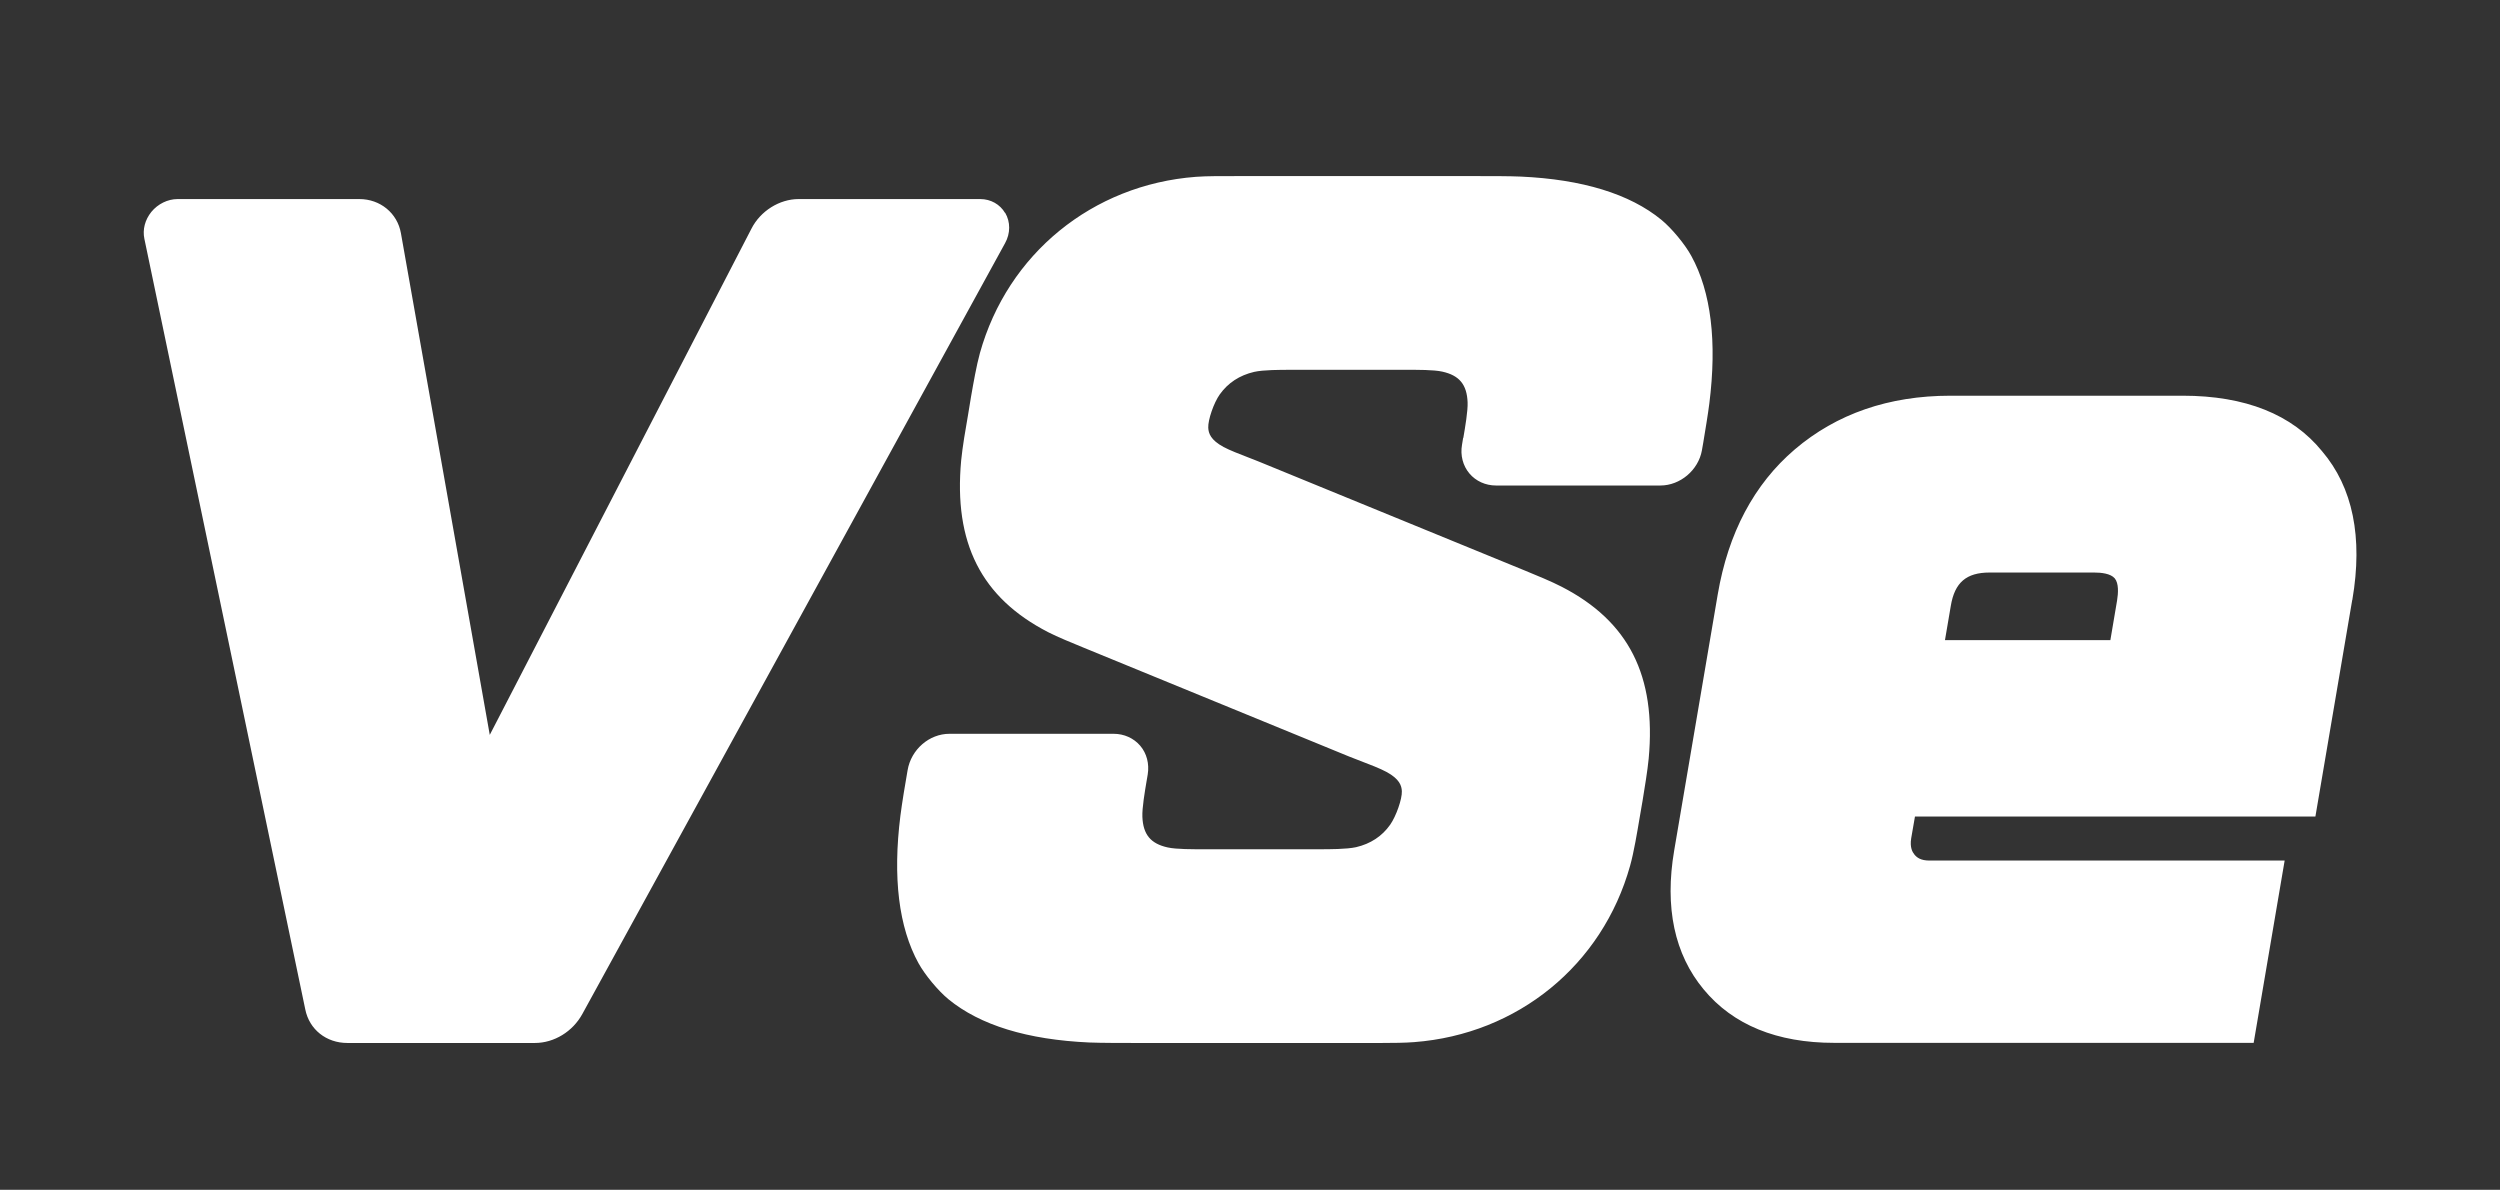 <?xml version="1.0" encoding="UTF-8"?>
<svg id="_레이어_1" xmlns="http://www.w3.org/2000/svg" version="1.1" viewBox="0 0 205.71 97.9">
  <rect x="0" y="0" width="205.71" height="97.9" fill="#333333" stroke="none"/>
  <!-- Generator: Adobe Illustrator 29.8.3, SVG Export Plug-In . SVG Version: 2.1.1 Build 3)  -->
  <defs>
    <style>
      .st0 {
        fill: #fff;
      }
    </style>
  </defs>
  <path class="st0" d="M120.41,36.02c.15-.88.38-2.21.35-2.92-.06-1.46-.68-2.21-2.08-2.52-.7-.16-2.06-.15-2.95-.15h-9.51c-.9,0-2.26,0-3.02.17-1.21.28-2.16.91-2.83,1.85-.5.7-.98,2.11-.95,2.74.02.46.19,1.01,1.26,1.59.5.27,1.36.6,2.11.89.35.14.68.26.96.38l21.73,8.9c.93.38,2.21.91,3.02,1.33,5.52,2.84,7.79,7.33,7.16,14.14-.09.96-.33,2.4-.5,3.45l-.27,1.57c-.16.94-.45,2.71-.76,3.8-2.28,8.17-9.25,13.86-17.77,14.51-.74.06-1.78.07-2.68.07h-20.33c-1.03,0-2.7,0-3.72-.04-5.09-.23-8.98-1.42-11.59-3.56-.85-.7-1.93-2-2.46-2.96-1.63-2.96-2.13-7.05-1.49-12.15.13-1.03.41-2.71.59-3.73.29-1.72,1.79-3,3.44-3h13.52c.86,0,1.65.36,2.18.98.54.63.76,1.49.62,2.36l-.09.53c-.15.89-.38,2.24-.35,2.96.06,1.46.68,2.21,2.08,2.52.71.16,2.09.15,3,.15h9.42c.92,0,2.3,0,3.08-.17,1.2-.28,2.14-.9,2.81-1.85.49-.7.99-2.12.96-2.76-.02-.45-.19-1-1.26-1.58-.51-.28-1.37-.61-2.13-.9-.35-.13-.68-.26-.95-.37l-21.85-8.96c-.9-.37-2.13-.87-2.91-1.27-5.51-2.84-7.79-7.34-7.16-14.14.1-1.04.37-2.65.57-3.77l.24-1.46c.19-1.09.45-2.58.73-3.59,2.28-8.17,9.26-13.86,17.77-14.51.92-.07,2.21-.06,3.26-.06h20.09c1.03,0,2.46,0,3.38.04,5.07.23,8.97,1.42,11.58,3.56.85.7,1.93,2,2.46,2.97,1.63,2.97,2.12,7.06,1.48,12.15-.11.87-.33,2.2-.5,3.22l-.11.63c-.29,1.62-1.78,2.89-3.42,2.89h-13.52c-.86,0-1.66-.36-2.19-.99-.54-.64-.76-1.5-.61-2.36l.09-.55s.02-.03.02-.03ZM193.55,49.37l-3.03,17.82h-32.95l-.31,1.79c-.12.76.1,1.13.27,1.34.19.23.5.49,1.23.49h29.23l-2.55,15h-34.51c-4.72,0-8.33-1.48-10.74-4.39-2.41-2.9-3.23-6.75-2.43-11.45l3.58-21.05c.86-5.06,2.99-9.08,6.34-11.94,3.44-2.93,7.74-4.42,12.81-4.42h19.11c5.15,0,9.01,1.54,11.47,4.57,2.53,2.97,3.37,7.08,2.49,12.22v.02h-.01ZM174.01,47.59c-.34-.4-1.11-.48-1.7-.48h-8.6c-1.91,0-2.87.82-3.19,2.74l-.48,2.82h13.61l.55-3.25c.1-.61.15-1.42-.19-1.83ZM82.7,17.52c-.42-.71-1.18-1.14-2.04-1.14h-14.95c-1.57,0-3.14.98-3.88,2.44l-21.53,41.65-7.31-41.28c-.29-1.65-1.7-2.81-3.42-2.81h-14.95c-.82,0-1.63.4-2.17,1.06-.52.65-.73,1.45-.57,2.21l13.24,63.41c.33,1.65,1.73,2.76,3.46,2.76h15.43c1.59,0,3.12-.94,3.91-2.39l34.78-63.42c.45-.81.45-1.75.01-2.5h-.01Z"/>
</svg>